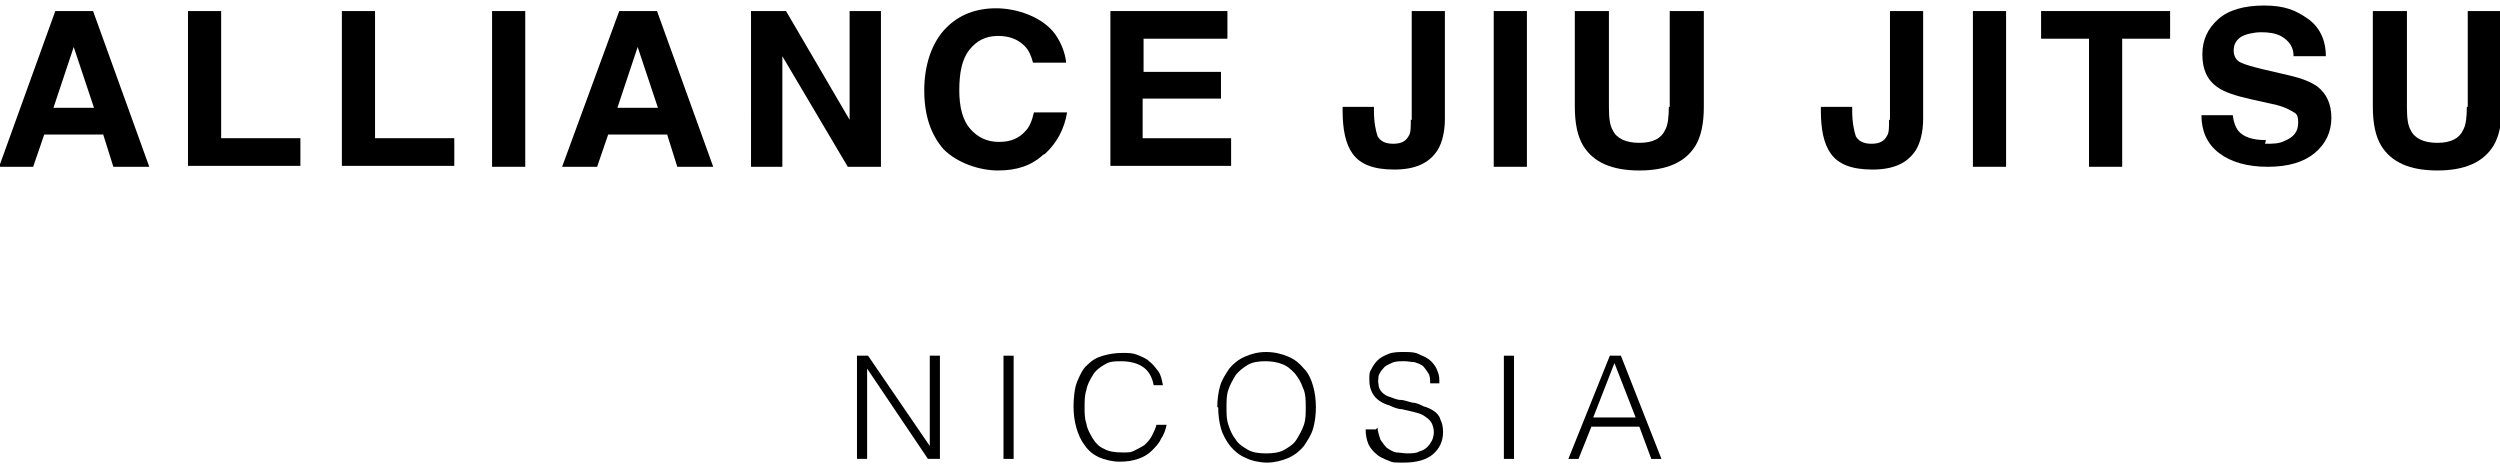 <?xml version="1.0" encoding="UTF-8"?>
<svg id="Layer_1" xmlns="http://www.w3.org/2000/svg" version="1.1" viewBox="0 0 271.3 50.8">
  <!-- Generator: Adobe Illustrator 29.8.1, SVG Export Plug-In . SVG Version: 2.1.1 Build 2)  -->
  <g>
    <path d="M11.2,14.6h-6.4l-1.2,3.5H-.1L6,1.2h4.1l6.1,16.9h-3.9s-1.1-3.5-1.1-3.5ZM10.2,11.7l-2.2-6.6-2.2,6.6s4.4,0,4.4,0Z"/>
    <path d="M20.4,1.2h3.6v13.8h8.6v3h-12.2s0-16.8,0-16.8Z"/>
    <path d="M37.1,1.2h3.6v13.8h8.6v3h-12.2s0-16.8,0-16.8Z"/>
    <path d="M53.4,1.2h3.6v16.9h-3.6V1.2Z"/>
    <path d="M72.4,14.6h-6.4l-1.2,3.5h-3.8l6.2-16.9h4.1l6.1,16.9h-3.9l-1.1-3.5ZM71.4,11.7l-2.2-6.6-2.2,6.6s4.4,0,4.4,0Z"/>
    <path d="M95.6,18.1h-3.6l-7.1-12v12h-3.4V1.2h3.8l6.9,11.8V1.2h3.4s0,16.9,0,16.9Z"/>
    <path d="M113.2,16.8c-1.3,1.2-2.9,1.7-4.9,1.7s-4.4-.8-5.9-2.3c-1.4-1.6-2.1-3.7-2.1-6.4s.8-5.2,2.4-6.8c1.4-1.4,3.2-2.1,5.4-2.1s5,.9,6.4,2.8c.7,1,1.1,2.1,1.2,3.1h-3.6c-.2-.8-.5-1.4-.9-1.8-.7-.7-1.6-1.1-2.9-1.1s-2.3.5-3.1,1.5c-.8,1-1.1,2.5-1.1,4.4s.4,3.3,1.2,4.2c.8.9,1.8,1.4,3.1,1.4s2.2-.4,2.9-1.2c.4-.4.7-1.1.9-2h3.6c-.3,1.8-1.1,3.3-2.4,4.5l-.2.1Z"/>
    <path d="M132.4,10.7h-8.4v4.3h9.6v3h-13.1V1.2h12.7v3h-9.1v3.6h8.4v2.9h-.1Z"/>
    <path d="M153.2,13V1.2h3.6v11.7c0,1.4-.3,2.6-.8,3.4-.9,1.4-2.4,2.1-4.7,2.1s-3.7-.6-4.5-1.7-1.1-2.7-1.1-4.7v-.4h3.4v.4c0,1.3.2,2.2.4,2.8.3.5.8.8,1.7.8s1.4-.3,1.7-.9c.2-.3.2-.9.2-1.7h.1Z"/>
    <path d="M162.1,1.2h3.6v16.9h-3.6V1.2Z"/>
    <path d="M181.2,11.6V1.2h3.7v10.4c0,1.8-.3,3.2-.9,4.2-1.1,1.8-3.1,2.7-6.1,2.7s-5-.9-6.1-2.7c-.6-1-.9-2.4-.9-4.2V1.2h3.7v10.4c0,1.2.1,2,.4,2.5.4.9,1.4,1.4,2.9,1.4s2.4-.5,2.8-1.4c.3-.5.4-1.4.4-2.5h.1Z"/>
    <path d="M205.1,13V1.2h3.6v11.7c0,1.4-.3,2.6-.8,3.4-.9,1.4-2.4,2.1-4.7,2.1s-3.7-.6-4.5-1.7-1.1-2.7-1.1-4.7v-.4h3.4v.4c0,1.3.2,2.2.4,2.8.3.5.8.8,1.7.8s1.4-.3,1.7-.9c.2-.3.2-.9.2-1.7h.1Z"/>
    <path d="M214.1,1.2h3.6v16.9h-3.6V1.2Z"/>
    <path d="M235.5,1.2v3h-5.2v13.9h-3.6V4.2h-5.2V1.2h14Z"/>
    <path d="M245.8,15.6c.9,0,1.5,0,2.1-.3,1-.4,1.5-1,1.5-2s-.3-1-.8-1.3-1.3-.6-2.4-.8l-1.8-.4c-1.8-.4-3-.8-3.7-1.3-1.2-.8-1.7-2-1.7-3.6s.6-2.8,1.7-3.8c1.1-1,2.8-1.5,5-1.5s3.4.5,4.7,1.4c1.3.9,2,2.3,2,4.1h-3.5c0-1-.5-1.7-1.4-2.2-.6-.3-1.3-.4-2.1-.4s-1.7.2-2.2.5c-.6.4-.8.9-.8,1.5s.3,1.1.8,1.3c.4.2,1.1.4,2.3.7l3,.7c1.3.3,2.3.7,3,1.2,1,.8,1.5,1.9,1.5,3.4s-.6,2.8-1.8,3.8c-1.2,1-2.9,1.5-5.1,1.5s-4-.5-5.3-1.5-1.9-2.4-1.9-4.1h3.4c.1.8.3,1.3.6,1.7.6.7,1.6,1,3,1l-.1.4Z"/>
    <path d="M267.8,11.6V1.2h3.7v10.4c0,1.8-.3,3.2-.9,4.2-1.1,1.8-3.1,2.7-6.1,2.7s-5-.9-6.1-2.7c-.6-1-.9-2.4-.9-4.2V1.2h3.7v10.4c0,1.2.1,2,.4,2.5.4.9,1.4,1.4,2.9,1.4s2.4-.5,2.8-1.4c.3-.5.4-1.4.4-2.5h.1Z"/>
  </g>
  <g>
    <path d="M94.1,40h0v9.8h-1.1v-11.2h1.2l6.7,9.8h0v-9.8h1.1v11.2h-1.3s-6.6-9.8-6.6-9.8Z"/>
    <path d="M108.9,49.8v-11.2h1.1v11.2h-1.1Z"/>
    <path d="M125.2,41.8c-.2-1-.6-1.6-1.2-2s-1.4-.6-2.4-.6-1.3.1-1.8.4c-.5.3-.9.6-1.2,1.1-.3.5-.6,1-.7,1.6-.2.6-.2,1.2-.2,1.9s0,1.2.2,1.8c.1.6.4,1.1.7,1.6.3.5.7.9,1.2,1.1.5.3,1.2.4,2,.4s.9,0,1.3-.2.8-.4,1.1-.6c.3-.3.6-.6.8-1,.2-.4.4-.8.5-1.2h1.1c-.1.5-.3,1.1-.6,1.5-.2.5-.6.9-1,1.3-.4.4-.9.7-1.5.9s-1.2.3-2,.3-1.6-.2-2.3-.5c-.6-.3-1.1-.7-1.5-1.3-.4-.5-.7-1.2-.9-1.9-.2-.7-.3-1.5-.3-2.3s.1-2,.4-2.7.6-1.4,1.1-1.8c.5-.5,1-.8,1.7-1s1.4-.3,2.1-.3,1.1,0,1.6.2,1,.4,1.3.7c.4.3.7.7,1,1.1.3.4.4,1,.5,1.5h-1.1.1Z"/>
    <path d="M132.1,44.2c0-.8.1-1.6.3-2.3s.6-1.3,1-1.9c.4-.5,1-1,1.7-1.3s1.4-.5,2.3-.5,1.7.2,2.4.5,1.2.7,1.7,1.3c.5.5.8,1.2,1,1.9s.3,1.5.3,2.3-.1,1.6-.3,2.3-.6,1.3-1,1.9c-.4.5-1,1-1.7,1.3s-1.5.5-2.3.5-1.7-.2-2.3-.5c-.7-.3-1.2-.7-1.7-1.3-.4-.5-.8-1.2-1-1.9s-.3-1.5-.3-2.3h-.1ZM137.5,49.2c.7,0,1.4-.1,1.9-.4.5-.3,1-.6,1.3-1.1s.6-1,.8-1.6.2-1.2.2-1.9,0-1.5-.3-2.1c-.2-.6-.5-1.1-.9-1.6-.4-.4-.8-.8-1.4-1-.5-.2-1.1-.3-1.8-.3s-1.4.1-1.9.4c-.5.3-1,.7-1.3,1.1-.3.5-.6,1-.8,1.6s-.2,1.2-.2,1.9,0,1.3.2,1.9c.2.6.4,1.1.8,1.6.3.5.8.8,1.3,1.1s1.2.4,1.9.4h.2Z"/>
    <path d="M149.5,46.4c0,.5.2.9.3,1.3.2.3.4.6.7.9.3.2.6.4,1,.5.4,0,.8.1,1.2.1s1,0,1.3-.2c.4-.1.7-.3.9-.5s.4-.5.5-.7.2-.6.2-.9-.1-.8-.3-1.1-.5-.5-.8-.7-.7-.3-1.1-.4-.9-.2-1.3-.3c-.4,0-.9-.2-1.3-.4-.4-.1-.8-.3-1.1-.5s-.6-.5-.8-.9-.3-.8-.3-1.4,0-.8.2-1.1c.2-.4.4-.7.7-1s.7-.5,1.2-.7,1.1-.2,1.7-.2,1.2,0,1.7.3c.5.2.9.4,1.2.7s.6.7.7,1.1c.2.4.2.8.2,1.3h-1c0-.4,0-.8-.2-1.1s-.4-.6-.6-.8c-.3-.2-.6-.3-.9-.4-.3,0-.7-.1-1.1-.1-.6,0-1,0-1.4.2s-.7.3-.9.6c-.2.2-.4.5-.5.8,0,.3-.1.6,0,.9,0,.4.2.7.4.9s.5.4.9.5c.3.1.7.3,1.1.3s.8.2,1.3.3c.4,0,.8.2,1.2.4.4.1.8.3,1.1.5s.6.5.7.9c.2.4.3.8.3,1.4,0,1-.4,1.8-1.1,2.4s-1.8.9-3.1.9-1.2,0-1.7-.2-1-.4-1.3-.7c-.4-.3-.7-.7-.9-1.1-.2-.5-.3-1-.3-1.6h1.1l.2-.2Z"/>
    <path d="M163.2,49.8v-11.2h1.1v11.2h-1.1Z"/>
    <path d="M170.2,49.8l4.5-11.2h1.2l4.4,11.2h-1.1l-1.3-3.5h-5.2l-1.4,3.5h-1.1,0ZM173,45.3h4.5l-2.3-5.9-2.3,5.9h.1Z"/>
  </g>
</svg>